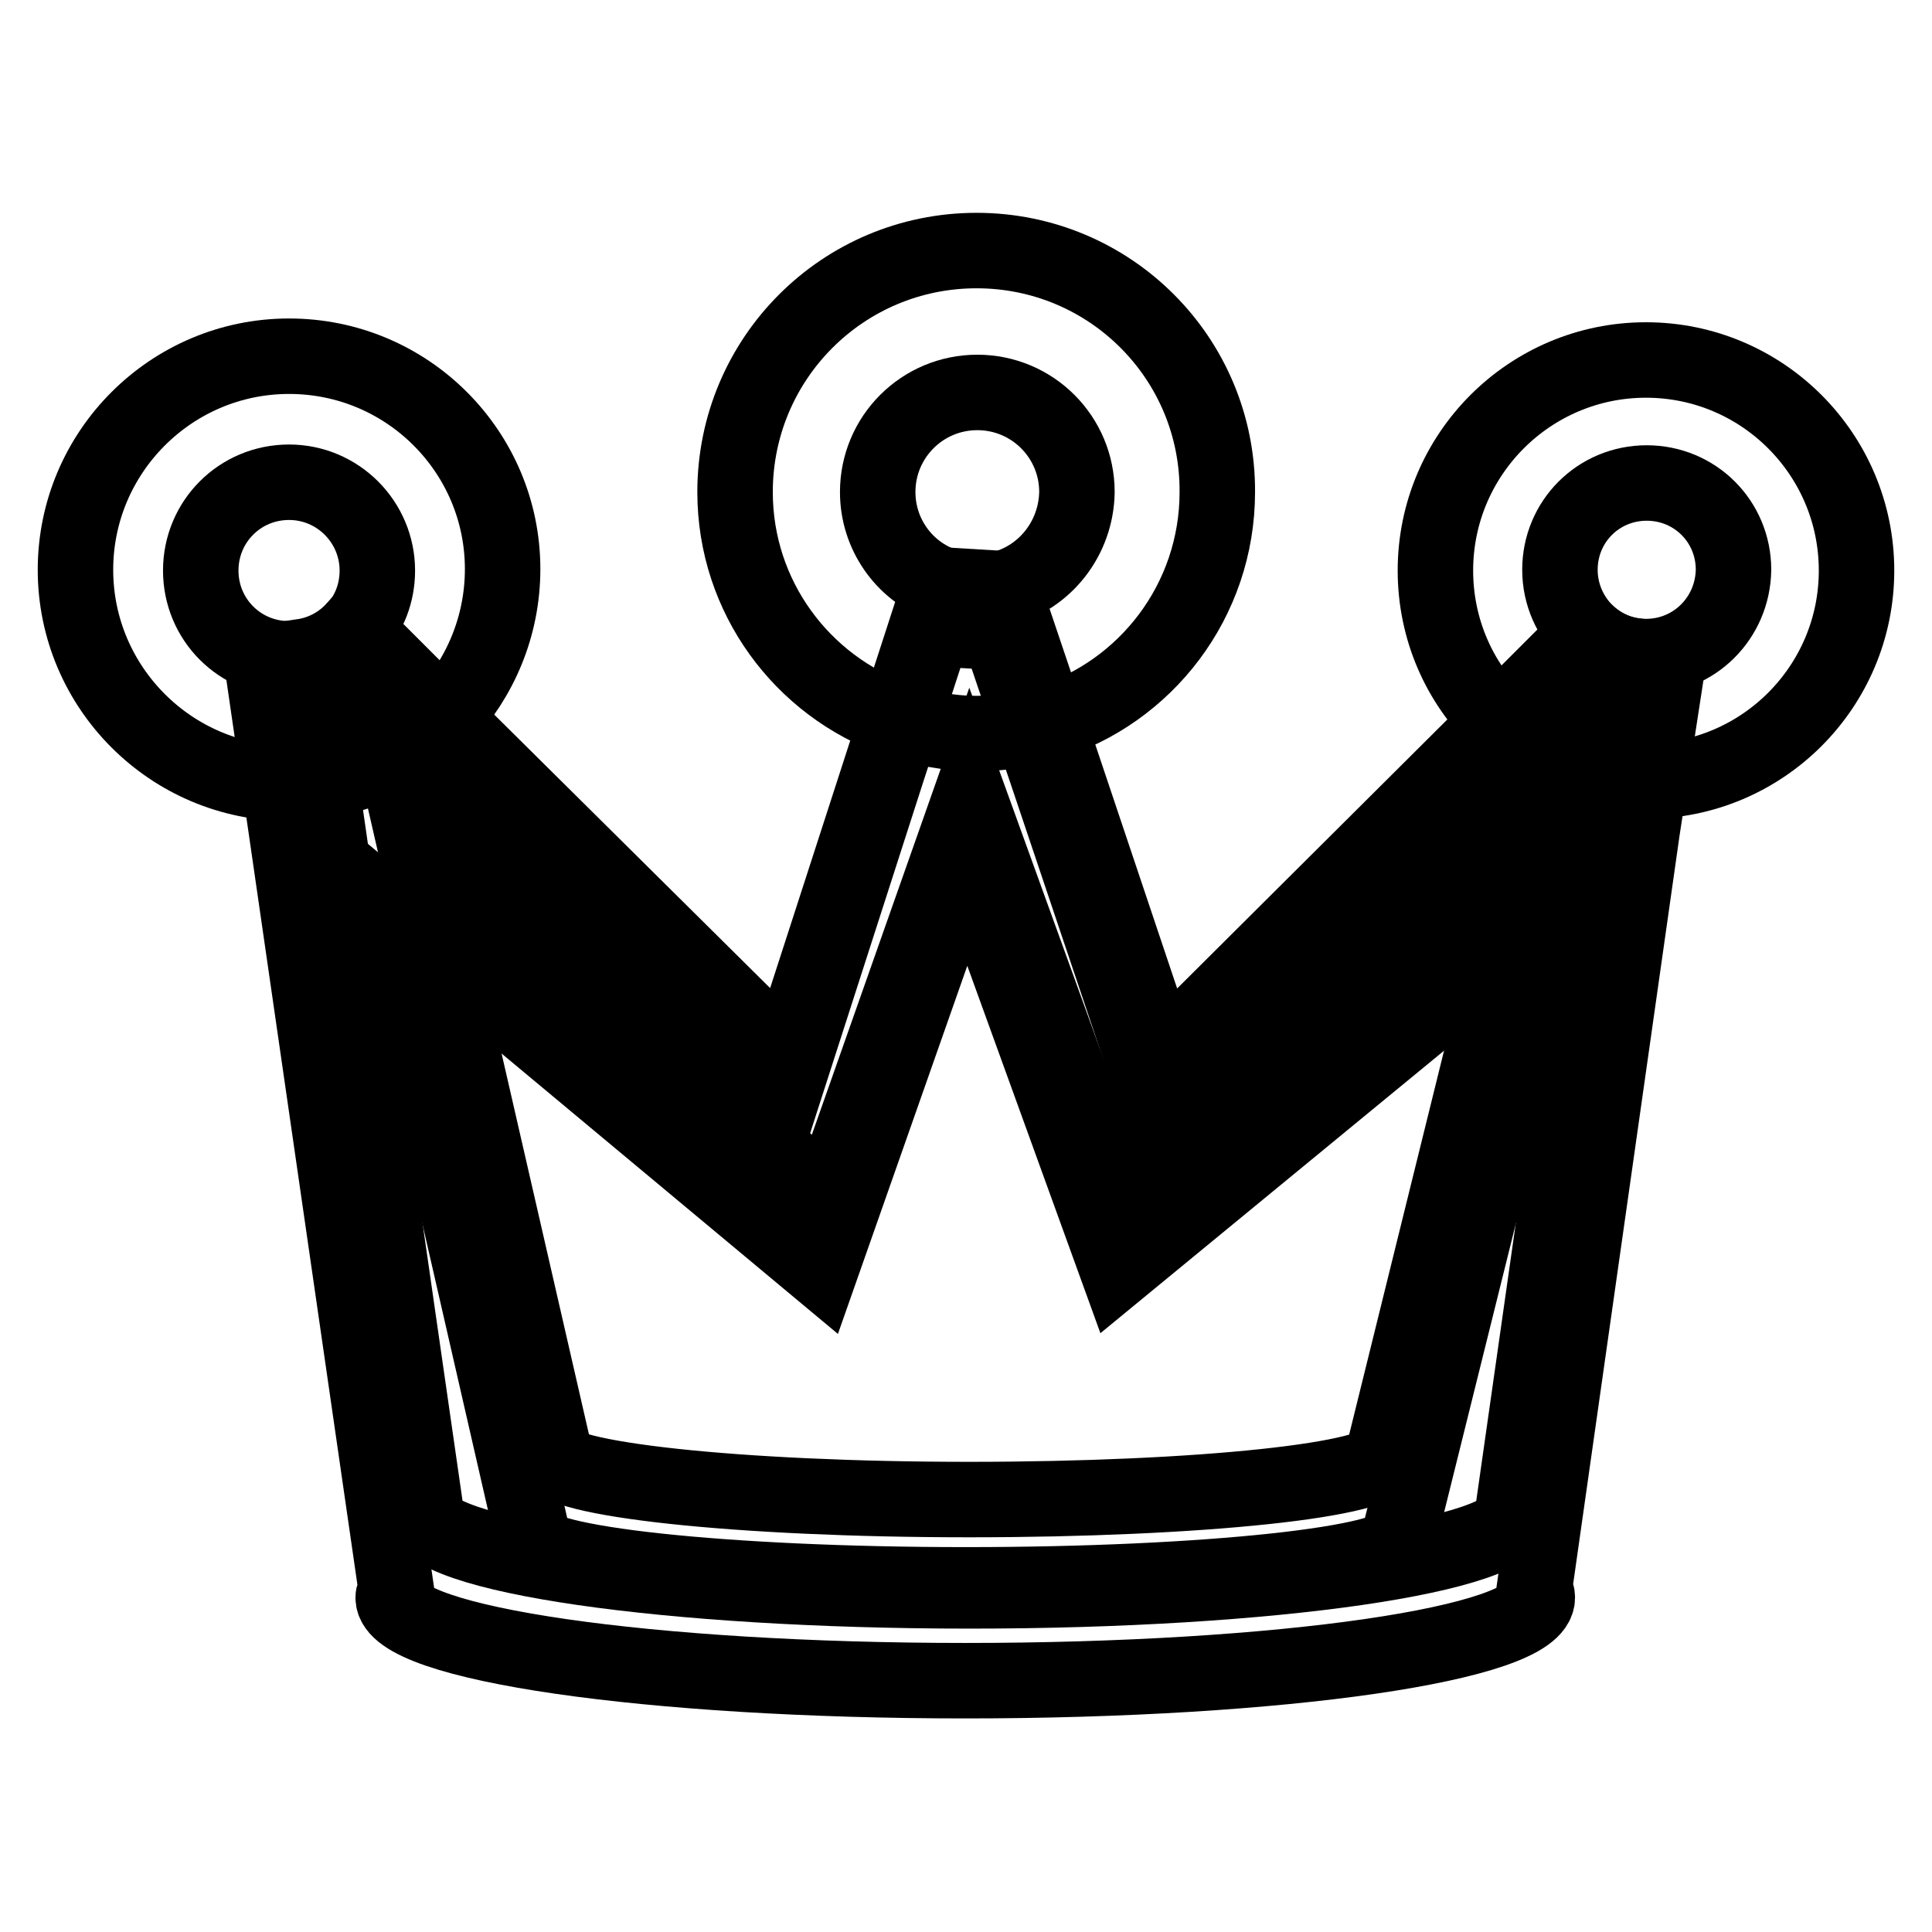 <?xml version="1.0" encoding="utf-8"?>
<!-- Svg Vector Icons : http://www.onlinewebfonts.com/icon -->
<!DOCTYPE svg PUBLIC "-//W3C//DTD SVG 1.1//EN" "http://www.w3.org/Graphics/SVG/1.1/DTD/svg11.dtd">
<svg version="1.1" xmlns="http://www.w3.org/2000/svg" xmlns:xlink="http://www.w3.org/1999/xlink" x="0px" y="0px" viewBox="0 0 256 256" enable-background="new 0 0 256 256" xml:space="preserve">
<g> <path stroke-width="10" fill-opacity="0" stroke="#000000"  d="M128.6,116.2v-0.4V116.2z M128.5,106.1C128.5,106,128.5,106,128.5,106.1z M128.6,115.9v0.4V115.9z  M216.6,86.9c-2.4-0.3-4.6-1.4-6.3-3l-11.6,11.6l-44.9,44.7l-14.9-44.4l-6-17.8l-8.3-0.5l-5.8,17.9l-14.5,44.8L58.8,95.1L47,83.3 c-1.8,2-4.2,3.3-6.9,3.7l2.4,16.5l13.8,95.8c-0.2,0.3-0.3,0.7-0.3,1c0,5.8,32.5,10.5,72.5,10.5c40,0,72.5-4.7,72.5-10.5 c0-0.3-0.1-0.7-0.4-1l13.7-96.2L216.6,86.9L216.6,86.9z M183.4,192.2c0.2,0.2,0.3,0.4,0.3,0.6c0,3.3-24.7,5.9-55.3,5.9 s-55.3-2.7-55.3-5.9c0-0.2,0.1-0.4,0.3-0.6l-18.1-78.9l54.6,45.5l18.6-52.8l19.1,52.8l55.3-45.5L183.4,192.2L183.4,192.2z  M128.6,116.2v-0.4V116.2z"/> <path stroke-width="10" fill-opacity="0" stroke="#000000"  d="M38.3,47.2C22.7,47.2,10,59.9,10,75.5c0,15.6,12.7,28.3,28.3,28.3c1.4,0,2.8-0.1,4.1-0.3 c6.4-0.9,12.1-4,16.4-8.5c4.8-5.1,7.8-12,7.8-19.6C66.6,59.9,54,47.2,38.3,47.2z M40.1,87.1c-0.6,0.1-1.2,0.2-1.8,0.2 c-6.5,0-11.7-5.2-11.7-11.7c0-6.5,5.2-11.7,11.7-11.7c6.5,0,11.7,5.3,11.7,11.7c0,3-1.1,5.8-3,7.8C45.2,85.3,42.8,86.7,40.1,87.1z" /> <path stroke-width="10" fill-opacity="0" stroke="#000000"  d="M129.4,33.2c-17.7,0-32,14.3-32,32c0,13.9,8.9,25.7,21.3,30.1c3.4,1.2,7,1.9,10.7,1.9 c3.2,0,6.4-0.5,9.3-1.4c13.1-4,22.6-16.2,22.6-30.6C161.4,47.5,147.1,33.2,129.4,33.2L129.4,33.2z M132.8,78 c-1.1,0.3-2.2,0.4-3.3,0.4c-1.7,0-3.4-0.3-4.9-1c-4.9-1.9-8.3-6.7-8.3-12.2c0-7.3,5.9-13.2,13.2-13.2c7.3,0,13.2,5.9,13.2,13.2 C142.6,71.3,138.5,76.5,132.8,78z"/> <path stroke-width="10" fill-opacity="0" stroke="#000000"  d="M218.1,47.7c-15.4,0-27.9,12.5-27.9,27.9c0,7.8,3.2,14.9,8.4,19.9c4.2,4.1,9.6,6.8,15.6,7.7 c1.3,0.2,2.5,0.3,3.9,0.3c15.4,0,27.9-12.5,27.9-27.9C246,60.2,233.5,47.7,218.1,47.7z M218.1,87c-0.5,0-1,0-1.5-0.1 c-2.4-0.3-4.6-1.4-6.3-3c-2.2-2.1-3.6-5.1-3.6-8.4c0-6.4,5.1-11.5,11.5-11.5s11.5,5.1,11.5,11.5C229.6,81.9,224.5,87,218.1,87 L218.1,87z"/> <path stroke-width="10" fill-opacity="0" stroke="#000000"  d="M128.2,123.7c0,0,0-0.2,0-0.4L128.2,123.7z"/> <path stroke-width="10" fill-opacity="0" stroke="#000000"  d="M128,113.1C128.1,113,128,113,128,113.1z M128.2,123.3c0,0.2,0,0.3,0,0.4L128.2,123.3z M220.2,93.1 c-2.6-0.3-4.8-1.5-6.6-3.2L201.4,102l-47.1,46.8l-15.6-46.4l-6.3-18.6l-8.7-0.5l-6.1,18.7l-15.1,46.9l-47.4-47.1L42.8,89.3 c-1.9,2-4.4,3.5-7.3,3.9l2.5,17.2l14.5,100.2c-0.2,0.3-0.4,0.7-0.4,1.1c0,6.1,34,11,75.8,11c41.9,0,75.8-4.9,75.8-11 c0-0.4-0.1-0.7-0.4-1.1l14.3-100.6L220.2,93.1z M185.5,203.2c0.2,0.2,0.3,0.4,0.3,0.6c0,3.4-25.9,6.2-57.8,6.2 c-31.9,0-57.8-2.8-57.8-6.2c0-0.2,0.1-0.4,0.3-0.6l-18.9-82.5l57.1,47.6l19.4-55.2l20,55.2l57.9-47.6L185.5,203.2z M128.2,123.7 l0-0.4C128.2,123.6,128.2,123.7,128.2,123.7z"/></g>
</svg>